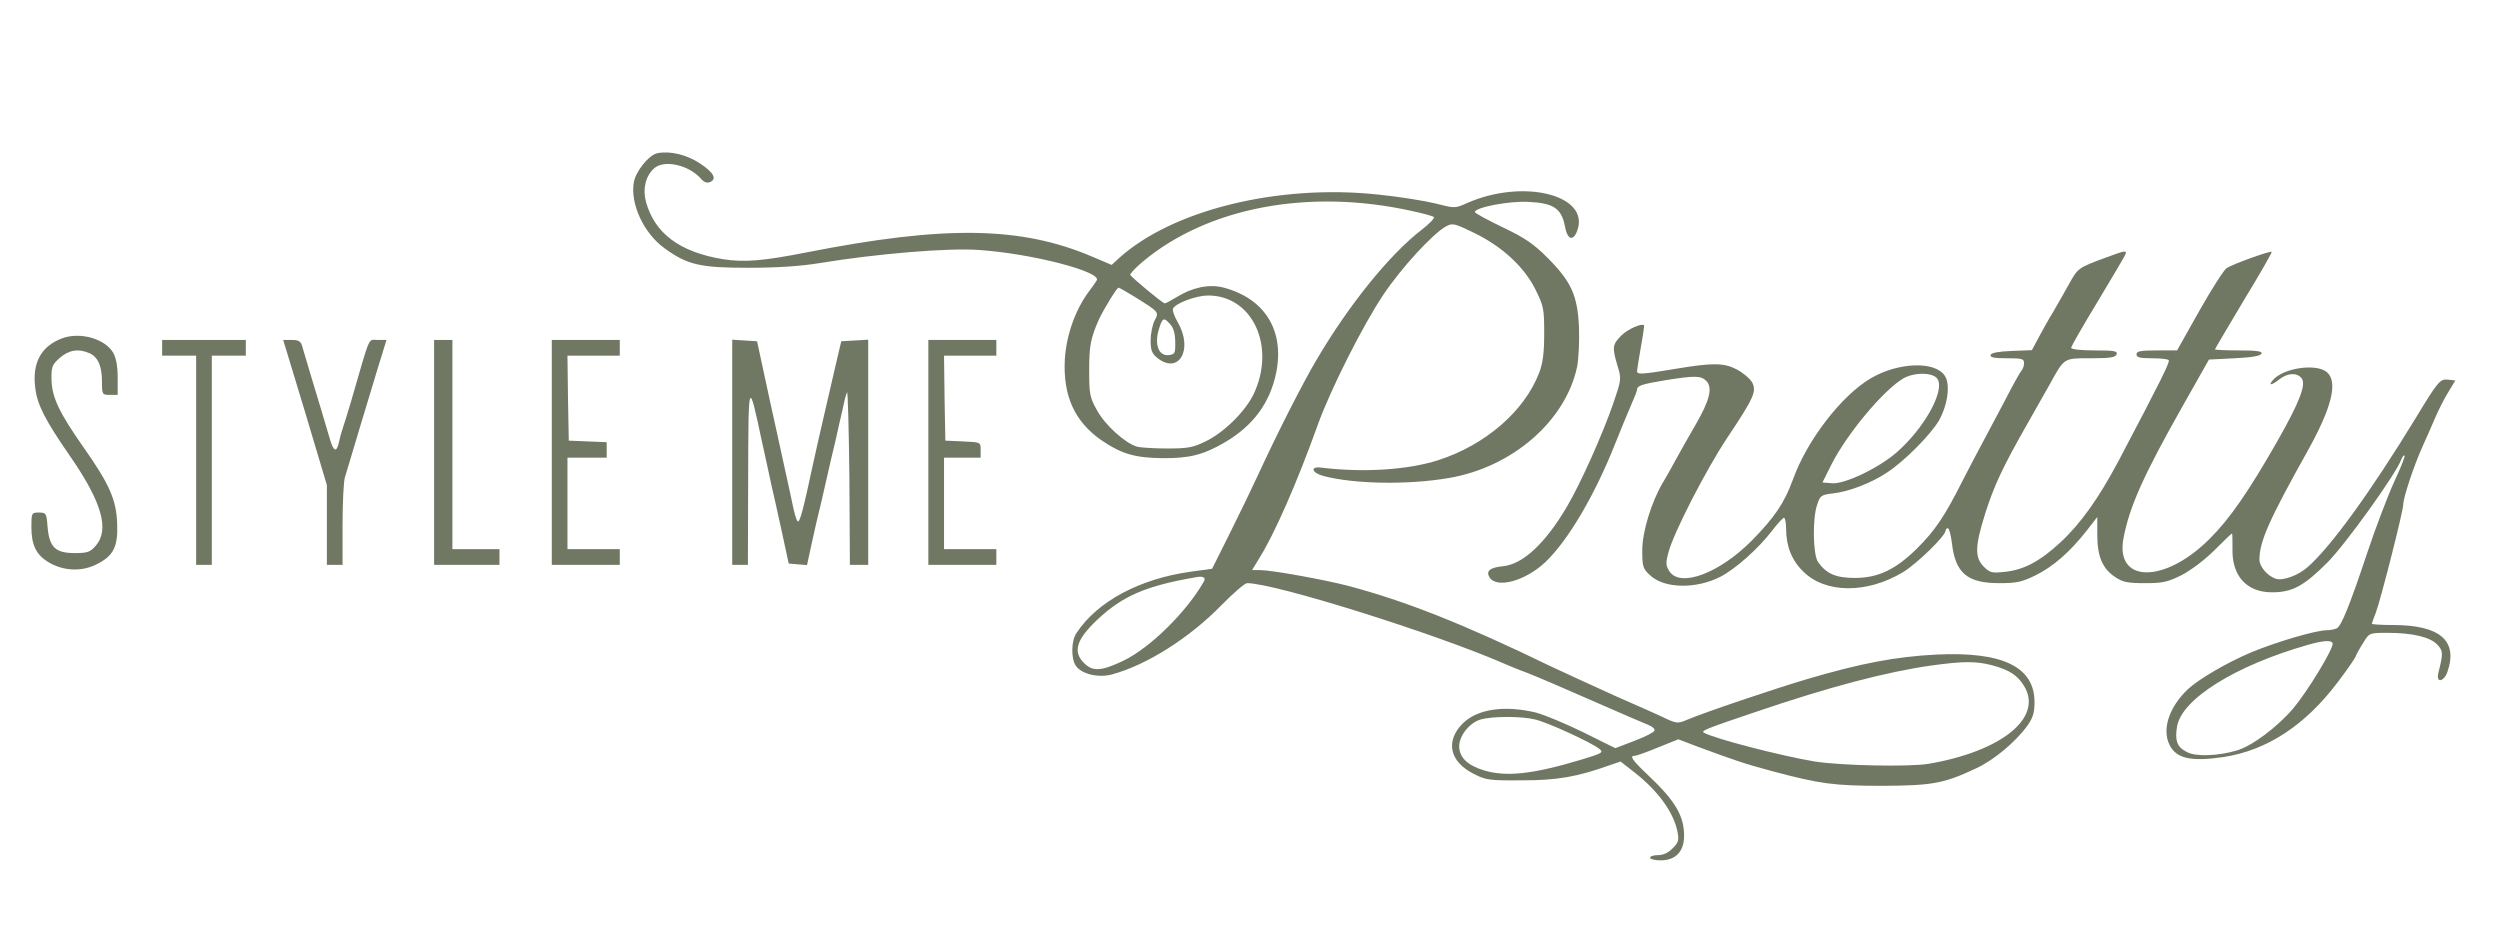 <?xml version="1.0" encoding="UTF-8"?> <svg xmlns="http://www.w3.org/2000/svg" width="239" height="91" viewBox="0 0 239 91" fill="none"><path d="M62.825 14.65C62.025 14.825 60.8 16.35 60.599 17.4C60.224 19.45 61.525 22.3 63.55 23.75C65.725 25.325 66.95 25.6 71.499 25.6C74.249 25.6 76.549 25.45 78.374 25.15C83.825 24.25 90.749 23.675 93.624 23.9C98.674 24.25 105.325 25.975 104.85 26.8C104.75 26.975 104.4 27.475 104.075 27.9C102.8 29.625 101.95 32.025 101.8 34.3C101.6 37.825 102.725 40.325 105.35 42.125C107.225 43.4 108.55 43.775 111.125 43.8C113.725 43.825 115.05 43.475 117.075 42.3C119.775 40.725 121.4 38.55 122 35.65C122.825 31.575 120.9 28.5 116.9 27.475C115.55 27.15 113.975 27.475 112.45 28.425C111.925 28.75 111.45 29 111.35 29C111.15 29 108.15 26.5 108.05 26.275C108.025 26.175 108.525 25.625 109.175 25.075C115.4 19.825 125.1 17.975 135 20.175C136.025 20.4 136.975 20.65 137.075 20.75C137.175 20.85 136.65 21.4 135.9 21.975C132.825 24.35 128.95 29.15 125.875 34.375C124.5 36.7 122.125 41.375 120.225 45.5C119.625 46.8 118.4 49.325 117.5 51.125L115.875 54.375L113.85 54.65C108.975 55.325 104.925 57.475 102.925 60.5C102.4 61.25 102.375 62.95 102.85 63.65C103.4 64.45 105.025 64.825 106.3 64.475C109.575 63.6 113.7 61 116.725 57.9C117.875 56.725 119 55.75 119.225 55.75C121.875 55.75 137.175 60.55 143.875 63.475C144.15 63.6 145.1 64 146 64.325C146.9 64.675 149.7 65.875 152.25 67C154.8 68.125 157.2 69.15 157.575 69.3C157.95 69.45 158.225 69.675 158.175 69.85C158.125 70 157.25 70.45 156.25 70.825L154.425 71.525L151.4 70.025C149.725 69.2 147.675 68.35 146.85 68.125C143.85 67.4 141.25 67.775 139.85 69.15C138.15 70.85 138.575 72.8 140.875 73.975C142.05 74.575 142.35 74.625 145.5 74.6C148.875 74.6 150.75 74.275 153.9 73.15L154.925 72.8L156.3 73.875C158.55 75.65 160.025 77.7 160.375 79.55C160.525 80.325 160.45 80.575 159.9 81.1C159.5 81.525 159 81.75 158.5 81.75C158.1 81.75 157.75 81.85 157.75 82C157.75 82.125 158.2 82.25 158.75 82.25C160.2 82.25 161 81.4 161 79.9C161 78 160.15 76.55 157.575 74.125C156 72.625 155.75 72.25 156.3 72.25C156.45 72.25 157.45 71.9 158.525 71.45L160.45 70.675L162.275 71.375C165.8 72.675 166.725 73 169.425 73.725C174.025 74.95 175.35 75.125 180 75.125C184.75 75.1 185.85 74.9 188.925 73.45C190.6 72.675 192.675 70.95 193.8 69.4C194.35 68.625 194.5 68.15 194.5 67.125C194.5 63.75 191.45 62.275 185.15 62.575C181.225 62.775 177.925 63.4 172.75 64.925C169.55 65.875 163.025 68.075 161.25 68.825C160.45 69.175 160.275 69.15 159.375 68.75C158.825 68.475 156.7 67.525 154.625 66.625C152.575 65.7 149.7 64.375 148.25 63.7C139.8 59.6 134.325 57.45 128.85 56C126.55 55.4 121.525 54.5 120.45 54.5H119.7L120.35 53.425C121.825 51.1 124.025 46.075 125.975 40.625C127.2 37.225 130.3 31.075 132.25 28.175C133.95 25.625 137.05 22.25 138.275 21.625C138.85 21.3 139.1 21.375 140.9 22.25C143.6 23.55 145.75 25.55 146.8 27.7C147.575 29.25 147.625 29.55 147.625 31.875C147.625 33.725 147.5 34.7 147.15 35.625C145.75 39.3 142 42.55 137.475 44C134.575 44.925 130.325 45.2 126.275 44.7C125.225 44.575 125.4 45.2 126.5 45.5C129.425 46.275 134.55 46.375 138.5 45.7C144.575 44.675 149.675 40.25 150.775 35.05C150.925 34.225 151 32.625 150.95 31.25C150.8 28.225 150.225 26.95 147.975 24.675C146.6 23.3 145.8 22.75 143.65 21.725C142.2 21.025 141 20.375 141 20.275C141 19.825 144.275 19.2 146.1 19.3C148.5 19.4 149.275 19.925 149.6 21.6C149.825 22.9 150.375 23.125 150.775 22.075C152.075 18.65 145.625 17.025 140.225 19.425C139.1 19.925 139.075 19.925 137.225 19.45C136.2 19.2 133.75 18.8 131.75 18.6C122.2 17.575 112.05 20.075 106.95 24.7L106.275 25.325L104.45 24.55C97.6 21.625 90.35 21.525 77.124 24.125C72.95 24.95 71.124 25.1 69.1 24.775C64.975 24.1 62.575 22.3 61.749 19.275C61.425 18.05 61.724 16.825 62.525 16.1C63.499 15.225 65.874 15.775 67.025 17.1C67.275 17.4 67.575 17.525 67.825 17.425C68.575 17.15 68.275 16.525 66.924 15.625C65.624 14.775 64.049 14.4 62.825 14.65ZM108.475 28.375C110.825 29.85 110.825 29.825 110.375 30.65C110.175 31.05 110 31.9 110 32.55C110 33.5 110.125 33.8 110.65 34.225C112.7 35.85 114.1 33.4 112.6 30.825C112.25 30.225 112.05 29.625 112.15 29.475C112.475 28.95 114.375 28.25 115.5 28.25C119.75 28.25 122 33.125 119.85 37.675C119.05 39.325 117.05 41.325 115.25 42.2C114.075 42.775 113.575 42.875 111.625 42.875C110.4 42.875 109.075 42.8 108.7 42.7C107.575 42.375 105.65 40.65 104.875 39.225C104.175 37.975 104.125 37.675 104.125 35.375C104.125 33.025 104.275 32.3 105.075 30.5C105.525 29.55 106.775 27.5 106.925 27.5C107 27.5 107.7 27.9 108.475 28.375ZM111.875 31C112.2 31.35 112.35 31.925 112.35 32.7C112.375 33.775 112.325 33.875 111.725 33.95C110.775 34.05 110.35 32.95 110.775 31.525C111.125 30.35 111.25 30.3 111.875 31ZM115.1 55.575C113.425 58.525 109.95 61.925 107.425 63.15C105.3 64.175 104.45 64.225 103.625 63.375C102.525 62.3 102.925 61.1 104.925 59.225C107.35 56.95 109.575 56 114.375 55.175C115.025 55.05 115.3 55.225 115.1 55.575ZM190.45 63.6C192.1 64.05 192.875 64.55 193.5 65.575C195.35 68.6 191.375 71.825 184.35 73.025C182.5 73.325 176.05 73.2 173.5 72.8C170.325 72.275 163.925 70.625 162.9 70.05C162.575 69.875 163.05 69.675 167.875 68.05C174.925 65.65 180.375 64.225 184.625 63.625C187.7 63.2 188.9 63.2 190.45 63.6ZM146.725 68.775C147.875 69.025 152.025 70.925 152.875 71.575C153.325 71.925 153.225 72 151.25 72.6C146.6 74 144.025 74.3 141.875 73.65C140.3 73.175 139.5 72.4 139.5 71.35C139.5 70.325 140.5 69.075 141.575 68.775C142.65 68.475 145.375 68.45 146.725 68.775Z" fill="#707863"></path><path d="M201.251 24.65C198.676 25.6 198.651 25.625 197.801 27.15C197.351 27.975 196.651 29.175 196.251 29.875C195.826 30.55 195.226 31.65 194.876 32.3L194.251 33.475L192.326 33.55C191.076 33.6 190.376 33.725 190.301 33.925C190.226 34.175 190.651 34.25 191.851 34.25C193.276 34.25 193.501 34.3 193.501 34.7C193.501 34.95 193.401 35.25 193.276 35.4C193.151 35.525 192.401 36.85 191.626 38.375C190.826 39.875 189.876 41.675 189.501 42.375C189.126 43.05 188.276 44.7 187.601 46C185.876 49.425 184.976 50.725 183.276 52.425C181.226 54.45 179.551 55.25 177.326 55.25C175.501 55.25 174.601 54.85 173.801 53.725C173.326 53.025 173.251 49.6 173.726 48.225C174.001 47.4 174.101 47.3 175.201 47.175C176.776 47 178.901 46.175 180.401 45.175C182.076 44.075 184.526 41.6 185.351 40.225C186.201 38.725 186.476 36.75 185.926 35.925C185.001 34.5 181.476 34.625 178.876 36.15C176.076 37.775 172.751 42.075 171.401 45.85C170.576 48.1 169.676 49.425 167.476 51.675C164.376 54.8 160.651 56.2 159.601 54.625C159.251 54.1 159.226 53.825 159.501 52.825C159.951 51.025 163.051 44.975 165.126 41.85C167.701 38 167.951 37.4 167.501 36.55C167.276 36.175 166.626 35.625 166.001 35.3C164.801 34.675 163.676 34.675 160.251 35.25C156.951 35.8 156.501 35.825 156.501 35.475C156.526 35.275 156.676 34.225 156.876 33.125C157.076 32.05 157.201 31.125 157.176 31.1C156.951 30.875 155.651 31.45 155.026 32.05C154.151 32.925 154.101 33.175 154.626 34.95C155.026 36.225 155.001 36.3 154.226 38.575C153.226 41.475 151.076 46.3 149.776 48.475C147.726 51.95 145.601 53.925 143.726 54.125C142.451 54.25 142.026 54.575 142.401 55.2C143.101 56.3 145.851 55.525 147.751 53.725C149.901 51.675 152.451 47.35 154.376 42.5C154.901 41.2 155.576 39.525 155.901 38.8C156.226 38.075 156.501 37.375 156.501 37.25C156.501 36.875 156.951 36.725 159.201 36.35C162.001 35.9 162.626 35.9 163.126 36.425C163.751 37.05 163.451 38.275 162.101 40.6C161.451 41.725 160.576 43.25 160.176 44C159.776 44.75 159.226 45.725 158.976 46.125C157.876 47.975 157.001 50.85 157.001 52.575C157.001 54.175 157.051 54.35 157.751 55C159.101 56.275 162.126 56.325 164.451 55.15C165.901 54.4 168.076 52.475 169.401 50.75C169.926 50.05 170.451 49.5 170.551 49.5C170.651 49.5 170.751 49.975 170.751 50.525C170.751 52.2 171.276 53.55 172.376 54.625C174.501 56.75 178.476 56.775 181.926 54.7C183.251 53.9 186.001 51.225 186.001 50.725C186.001 50.6 186.101 50.5 186.226 50.5C186.326 50.5 186.501 51.125 186.601 51.9C186.926 54.8 188.076 55.75 191.126 55.75C192.776 55.75 193.276 55.65 194.601 55C196.301 54.15 197.851 52.8 199.451 50.775L200.501 49.425V51.15C200.501 53.2 201.001 54.375 202.226 55.175C202.926 55.65 203.401 55.75 205.051 55.75C206.751 55.75 207.226 55.65 208.576 54.975C209.476 54.5 210.776 53.525 211.701 52.6C212.576 51.725 213.326 51 213.376 51C213.426 51 213.426 51.65 213.426 52.45C213.351 55.05 214.776 56.625 217.201 56.625C219.151 56.625 220.251 56.025 222.501 53.775C224.201 52.075 229.076 45.3 229.576 43.9C229.676 43.65 229.826 43.475 229.876 43.55C229.951 43.625 229.501 44.725 228.901 46.025C228.301 47.325 227.126 50.4 226.301 52.875C224.626 57.9 223.851 59.775 223.426 60.05C223.251 60.15 222.801 60.25 222.426 60.25C221.401 60.25 217.601 61.375 215.251 62.35C212.876 63.35 210.201 64.925 209.176 65.875C207.351 67.6 206.651 69.75 207.426 71.25C208.076 72.525 209.501 72.825 212.551 72.375C216.701 71.75 220.376 69.35 223.501 65.2C224.351 64.075 225.126 62.975 225.201 62.75C225.276 62.55 225.601 61.95 225.926 61.45C226.501 60.5 226.501 60.5 228.251 60.5C230.626 60.5 232.326 60.9 233.001 61.625C233.576 62.225 233.576 62.475 233.101 64.35C232.876 65.325 233.626 65.2 233.976 64.225C235.001 61.25 233.276 59.75 228.751 59.75C227.651 59.75 226.751 59.7 226.751 59.625C226.751 59.575 226.926 59.075 227.126 58.575C227.601 57.325 229.751 48.85 229.751 48.225C229.751 47.575 230.776 44.5 231.576 42.725C231.926 41.975 232.451 40.75 232.776 40C233.101 39.25 233.651 38.125 234.051 37.5L234.726 36.375L234.076 36.3C233.276 36.2 233.101 36.4 230.951 39.95C226.651 47 222.826 52.275 220.626 54.2C219.701 55.025 218.226 55.55 217.551 55.325C216.751 55.05 216.001 54.15 216.001 53.5C216.001 51.775 216.926 49.7 220.601 43.125C222.901 39 223.526 36.55 222.476 35.6C221.476 34.7 218.251 35.175 217.276 36.35C216.801 36.9 217.176 36.85 217.926 36.25C218.701 35.65 219.576 35.6 220.026 36.15C220.501 36.725 219.851 38.425 217.701 42.2C214.976 46.975 213.151 49.625 211.226 51.525C206.951 55.8 202.201 55.775 203.001 51.475C203.576 48.425 204.926 45.425 208.701 38.75L211.176 34.375L213.626 34.25C215.276 34.175 216.126 34.025 216.201 33.8C216.276 33.575 215.726 33.5 214.026 33.5C212.776 33.5 211.751 33.45 211.751 33.4C211.751 33.35 213.001 31.25 214.501 28.725C216.026 26.225 217.226 24.125 217.176 24.075C217.051 23.95 213.451 25.25 212.876 25.625C212.601 25.8 211.426 27.65 210.251 29.725L208.126 33.5H206.201C204.626 33.5 204.251 33.575 204.251 33.875C204.251 34.175 204.576 34.25 205.701 34.25C206.501 34.25 207.251 34.325 207.326 34.425C207.476 34.575 206.626 36.3 202.501 44.125C200.601 47.675 198.926 50.05 196.951 51.875C195.001 53.675 193.451 54.5 191.601 54.675C190.426 54.8 190.226 54.75 189.651 54.175C188.776 53.3 188.801 52.225 189.776 49.125C190.626 46.425 191.476 44.625 193.826 40.5C194.651 39.05 195.601 37.375 195.951 36.75C197.376 34.175 197.251 34.25 199.876 34.25C201.701 34.25 202.226 34.175 202.351 33.875C202.451 33.55 202.126 33.5 200.251 33.5C198.976 33.5 198.001 33.4 198.001 33.25C198.001 33.125 199.126 31.15 200.526 28.85C201.901 26.575 203.101 24.525 203.176 24.35C203.351 23.9 203.201 23.925 201.251 24.65ZM185.251 36.275C185.901 37.45 183.926 40.95 181.376 43.2C179.651 44.725 176.351 46.3 175.151 46.2L174.226 46.125L175.101 44.375C176.576 41.475 179.976 37.4 181.876 36.225C182.951 35.55 184.901 35.575 185.251 36.275ZM223.001 61.55C223.001 62.15 220.576 66.125 219.251 67.7C217.751 69.475 215.301 71.325 213.826 71.75C212.051 72.275 209.901 72.35 209.076 71.9C208.126 71.425 207.901 70.825 208.126 69.45C208.576 66.825 213.701 63.625 220.626 61.65C222.176 61.2 223.001 61.175 223.001 61.55Z" fill="#707863"></path><path d="M5.925 32.35C3.925 33.1 3.05 34.7 3.375 37.125C3.575 38.725 4.325 40.175 6.675 43.575C9.725 47.975 10.5 50.625 9.15 52.175C8.625 52.775 8.375 52.875 7.15 52.875C5.3 52.875 4.725 52.325 4.55 50.4C4.45 49.05 4.4 49 3.725 49C3.025 49 3 49.025 3 50.375C3 52.075 3.45 53.025 4.6 53.725C5.975 54.575 7.725 54.675 9.125 54C10.85 53.175 11.3 52.3 11.2 50C11.1 47.75 10.475 46.3 7.975 42.75C5.625 39.4 4.975 37.975 4.925 36.325C4.9 35.075 4.975 34.875 5.7 34.225C6.575 33.45 7.525 33.3 8.575 33.775C9.375 34.15 9.75 35 9.75 36.5C9.75 37.725 9.775 37.75 10.5 37.75H11.25V36.1C11.25 35 11.1 34.225 10.825 33.725C10.025 32.375 7.65 31.7 5.925 32.35Z" fill="#707863"></path><path d="M15.5 33.25V34H17.125H18.75V44V54H19.5H20.25V44V34H21.875H23.5V33.25V32.5H19.5H15.5V33.25Z" fill="#707863"></path><path d="M29.174 39.425L31.249 46.375V50.175V54H31.999H32.749V50.175C32.749 48.1 32.849 46.025 32.974 45.625C33.099 45.2 33.724 43.175 34.324 41.125C34.949 39.05 35.799 36.275 36.199 34.925L36.949 32.5H36.099C35.174 32.5 35.449 31.85 33.599 38.25C33.249 39.425 32.874 40.65 32.749 41C32.624 41.35 32.474 41.925 32.399 42.3C32.174 43.3 31.874 43.175 31.524 41.925C31.099 40.5 30.299 37.775 29.599 35.5C29.299 34.475 28.974 33.375 28.874 33.05C28.749 32.625 28.524 32.5 27.899 32.5H27.074L29.174 39.425Z" fill="#707863"></path><path d="M41.5 43.25V54H44.625H47.75V53.25V52.5H45.5H43.25V42.5V32.5H42.375H41.5V43.25Z" fill="#707863"></path><path d="M52.75 43.25V54H56H59.25V53.25V52.5H56.75H54.25V48.125V43.75H56.125H58V43V42.275L56.2 42.2L54.375 42.125L54.3 38.05L54.25 34H56.75H59.25V33.25V32.5H56H52.75V43.25Z" fill="#707863"></path><path d="M70 43.225V54H70.75H71.5L71.525 45.55C71.55 36.2 71.55 36.15 72.85 42.25C73.225 43.975 73.65 45.875 73.775 46.5C73.925 47.125 74.35 49.025 74.725 50.75L75.4 53.875L76.275 53.95L77.15 54.025L77.6 51.95C77.85 50.8 78.15 49.475 78.275 49C78.4 48.525 78.725 47.1 79 45.875C79.275 44.625 79.675 42.95 79.875 42.125C80.05 41.3 80.35 40 80.525 39.25C80.675 38.5 80.875 37.7 80.975 37.5C81.05 37.3 81.15 40.925 81.2 45.55L81.25 54H82.125H83V43.225V32.475L81.7 32.55L80.425 32.625L80.1 34C79.925 34.75 79.425 36.9 79 38.75C78.575 40.6 78 43.075 77.75 44.25C76.8 48.7 76.45 50.05 76.25 49.825C76.125 49.725 75.925 49 75.775 48.25C75.625 47.5 75.325 46.15 75.125 45.25C74.925 44.35 74.525 42.55 74.25 41.25C73.95 39.95 73.425 37.475 73.05 35.75L72.375 32.625L71.175 32.55L70 32.475V43.225Z" fill="#707863"></path><path d="M88.75 43.25V54H92H95.25V53.25V52.5H92.75H90.25V48.125V43.75H92H93.75V43C93.75 42.275 93.75 42.275 92.075 42.2L90.375 42.125L90.3 38.05L90.25 34H92.75H95.25V33.25V32.5H92H88.75V43.25Z" fill="#707863"></path></svg> 